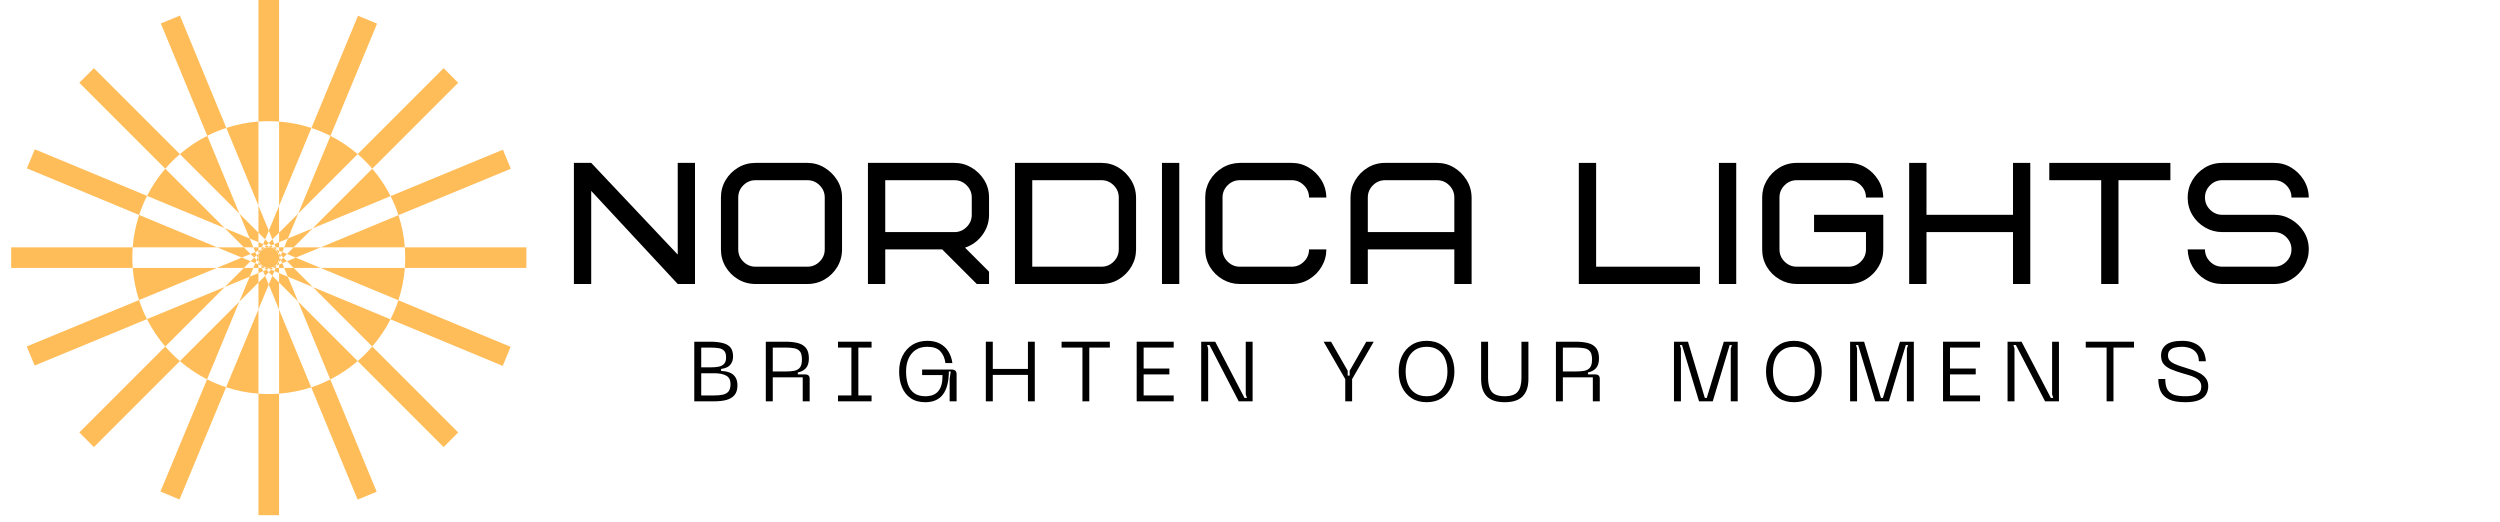 <svg xmlns="http://www.w3.org/2000/svg" xmlns:xlink="http://www.w3.org/1999/xlink" width="532" zoomAndPan="magnify" viewBox="0 0 398.88 83.25" height="111" preserveAspectRatio="xMidYMid meet" version="1.0"><defs><g/><clipPath id="ff5d6936c6"><path d="M 41 62 L 45 62 L 45 82.508 L 41 82.508 Z M 41 62 " clip-rule="nonzero"/></clipPath><clipPath id="c6a2c058c6"><path d="M 1.723 39 L 22 39 L 22 43 L 1.723 43 Z M 1.723 39 " clip-rule="nonzero"/></clipPath></defs><g clip-path="url(#ff5d6936c6)"><path fill="#ffbd59" d="M 41.188 62.828 L 41.188 82.227 L 44.48 82.227 L 44.48 62.828 C 43.938 62.867 43.391 62.891 42.836 62.891 C 42.281 62.891 41.73 62.867 41.188 62.828 Z M 41.188 62.828 " fill-opacity="1" fill-rule="nonzero"/></g><path fill="#ffbd59" d="M 44.48 19.398 L 44.48 0 L 41.188 0 L 41.188 19.398 C 41.73 19.359 42.281 19.34 42.836 19.34 C 43.391 19.34 43.938 19.359 44.48 19.398 Z M 44.48 19.398 " fill-opacity="1" fill-rule="nonzero"/><g clip-path="url(#c6a2c058c6)"><path fill="#ffbd59" d="M 21.121 39.469 L 1.723 39.469 L 1.723 42.762 L 21.121 42.762 C 21.082 42.219 21.059 41.668 21.059 41.113 C 21.059 40.559 21.082 40.012 21.121 39.469 Z M 21.121 39.469 " fill-opacity="1" fill-rule="nonzero"/></g><path fill="#ffbd59" d="M 64.551 42.762 L 83.949 42.762 L 83.949 39.469 L 64.551 39.469 C 64.59 40.012 64.609 40.559 64.609 41.113 C 64.609 41.668 64.59 42.219 64.551 42.762 Z M 64.551 42.762 " fill-opacity="1" fill-rule="nonzero"/><path fill="#ffbd59" d="M 57.023 57.633 L 70.742 71.352 L 73.07 69.02 L 59.352 55.305 C 58.637 56.137 57.859 56.914 57.023 57.633 Z M 57.023 57.633 " fill-opacity="1" fill-rule="nonzero"/><path fill="#ffbd59" d="M 28.645 24.598 L 14.93 10.879 L 12.598 13.207 L 26.316 26.926 C 27.035 26.09 27.812 25.312 28.645 24.598 Z M 28.645 24.598 " fill-opacity="1" fill-rule="nonzero"/><path fill="#ffbd59" d="M 26.316 55.305 L 12.598 69.02 L 14.93 71.352 L 28.645 57.633 C 27.812 56.914 27.035 56.137 26.316 55.305 Z M 26.316 55.305 " fill-opacity="1" fill-rule="nonzero"/><path fill="#ffbd59" d="M 59.352 26.926 L 73.07 13.207 L 70.742 10.879 L 57.023 24.598 C 57.859 25.312 58.637 26.09 59.352 26.926 Z M 59.352 26.926 " fill-opacity="1" fill-rule="nonzero"/><path fill="#ffbd59" d="M 4.211 55.293 L 5.469 58.34 L 23.395 50.93 C 22.898 49.957 22.477 48.938 22.133 47.887 Z M 4.211 55.293 " fill-opacity="1" fill-rule="nonzero"/><path fill="#ffbd59" d="M 81.461 26.934 L 80.203 23.891 L 62.277 31.297 C 62.77 32.273 63.191 33.289 63.535 34.34 Z M 81.461 26.934 " fill-opacity="1" fill-rule="nonzero"/><path fill="#ffbd59" d="M 28.656 2.488 L 25.609 3.746 L 33.02 21.672 C 33.992 21.18 35.012 20.758 36.062 20.414 Z M 28.656 2.488 " fill-opacity="1" fill-rule="nonzero"/><path fill="#ffbd59" d="M 57.016 79.738 L 60.059 78.48 L 52.652 60.555 C 51.676 61.051 50.66 61.473 49.609 61.816 Z M 57.016 79.738 " fill-opacity="1" fill-rule="nonzero"/><path fill="#ffbd59" d="M 60.121 3.773 L 57.078 2.512 L 49.641 20.426 C 50.691 20.77 51.711 21.195 52.684 21.688 Z M 60.121 3.773 " fill-opacity="1" fill-rule="nonzero"/><path fill="#ffbd59" d="M 25.551 78.453 L 28.594 79.719 L 36.027 61.805 C 34.977 61.457 33.961 61.035 32.988 60.539 Z M 25.551 78.453 " fill-opacity="1" fill-rule="nonzero"/><path fill="#ffbd59" d="M 80.176 58.398 L 81.438 55.355 L 63.523 47.922 C 63.18 48.973 62.754 49.988 62.262 50.961 Z M 80.176 58.398 " fill-opacity="1" fill-rule="nonzero"/><path fill="#ffbd59" d="M 5.496 23.828 L 4.23 26.871 L 22.145 34.309 C 22.492 33.258 22.914 32.238 23.41 31.266 Z M 5.496 23.828 " fill-opacity="1" fill-rule="nonzero"/><path fill="#ffbd59" d="M 33.02 21.672 C 31.441 22.469 29.973 23.453 28.645 24.598 L 38.156 34.105 Z M 33.02 21.672 " fill-opacity="1" fill-rule="nonzero"/><path fill="#ffbd59" d="M 64.551 39.469 C 64.418 37.691 64.07 35.973 63.535 34.34 L 51.133 39.469 Z M 64.551 39.469 " fill-opacity="1" fill-rule="nonzero"/><path fill="#ffbd59" d="M 41.188 19.398 C 39.41 19.531 37.695 19.879 36.062 20.414 L 41.188 32.816 Z M 41.188 19.398 " fill-opacity="1" fill-rule="nonzero"/><path fill="#ffbd59" d="M 51.098 42.762 L 63.523 47.922 C 64.066 46.277 64.414 44.551 64.551 42.762 Z M 51.098 42.762 " fill-opacity="1" fill-rule="nonzero"/><path fill="#ffbd59" d="M 57.023 24.598 C 55.703 23.461 54.25 22.484 52.684 21.688 L 47.539 34.082 Z M 57.023 24.598 " fill-opacity="1" fill-rule="nonzero"/><path fill="#ffbd59" d="M 49.641 20.426 C 48 19.883 46.27 19.535 44.48 19.398 L 44.48 32.852 Z M 49.641 20.426 " fill-opacity="1" fill-rule="nonzero"/><path fill="#ffbd59" d="M 62.277 31.297 C 61.48 29.719 60.496 28.254 59.352 26.926 L 49.844 36.438 Z M 62.277 31.297 " fill-opacity="1" fill-rule="nonzero"/><path fill="#ffbd59" d="M 36.027 61.805 C 37.672 62.344 39.398 62.695 41.188 62.828 L 41.188 49.375 Z M 36.027 61.805 " fill-opacity="1" fill-rule="nonzero"/><path fill="#ffbd59" d="M 21.121 42.762 C 21.254 44.539 21.602 46.254 22.133 47.887 L 34.539 42.762 Z M 21.121 42.762 " fill-opacity="1" fill-rule="nonzero"/><path fill="#ffbd59" d="M 52.652 60.555 C 54.23 59.758 55.695 58.773 57.023 57.633 L 47.512 48.121 Z M 52.652 60.555 " fill-opacity="1" fill-rule="nonzero"/><path fill="#ffbd59" d="M 28.645 57.633 C 29.965 58.766 31.422 59.746 32.988 60.539 L 38.133 48.145 Z M 28.645 57.633 " fill-opacity="1" fill-rule="nonzero"/><path fill="#ffbd59" d="M 23.395 50.93 C 24.191 52.508 25.176 53.977 26.316 55.305 L 35.828 45.793 Z M 23.395 50.93 " fill-opacity="1" fill-rule="nonzero"/><path fill="#ffbd59" d="M 22.145 34.309 C 21.605 35.949 21.254 37.68 21.121 39.469 L 34.574 39.469 Z M 22.145 34.309 " fill-opacity="1" fill-rule="nonzero"/><path fill="#ffbd59" d="M 44.48 62.828 C 46.258 62.695 47.977 62.348 49.609 61.816 L 44.48 49.41 Z M 44.48 62.828 " fill-opacity="1" fill-rule="nonzero"/><path fill="#ffbd59" d="M 26.316 26.926 C 25.184 28.246 24.203 29.699 23.41 31.266 L 35.805 36.41 Z M 26.316 26.926 " fill-opacity="1" fill-rule="nonzero"/><path fill="#ffbd59" d="M 59.352 55.305 C 60.488 53.984 61.465 52.527 62.262 50.961 L 49.867 45.816 Z M 59.352 55.305 " fill-opacity="1" fill-rule="nonzero"/><path fill="#ffbd59" d="M 38.531 41.109 L 34.539 42.762 L 38.859 42.762 L 39.93 41.691 Z M 38.531 41.109 " fill-opacity="1" fill-rule="nonzero"/><path fill="#ffbd59" d="M 47.137 41.117 L 51.133 39.469 L 46.812 39.469 L 45.742 40.539 Z M 47.137 41.117 " fill-opacity="1" fill-rule="nonzero"/><path fill="#ffbd59" d="M 38.859 42.762 L 35.828 45.793 L 39.789 44.156 L 40.367 42.762 Z M 38.859 42.762 " fill-opacity="1" fill-rule="nonzero"/><path fill="#ffbd59" d="M 46.812 39.469 L 49.844 36.438 L 45.879 38.074 L 45.301 39.469 Z M 46.812 39.469 " fill-opacity="1" fill-rule="nonzero"/><path fill="#ffbd59" d="M 42.84 36.809 L 41.188 32.816 L 41.188 37.137 L 42.258 38.207 Z M 42.84 36.809 " fill-opacity="1" fill-rule="nonzero"/><path fill="#ffbd59" d="M 42.832 45.418 L 44.48 49.41 L 44.48 45.09 L 43.41 44.02 Z M 42.832 45.418 " fill-opacity="1" fill-rule="nonzero"/><path fill="#ffbd59" d="M 41.188 37.137 L 38.156 34.105 L 39.793 38.07 L 41.188 38.648 Z M 41.188 37.137 " fill-opacity="1" fill-rule="nonzero"/><path fill="#ffbd59" d="M 44.48 45.09 L 47.512 48.121 L 45.875 44.16 L 44.48 43.582 Z M 44.48 45.09 " fill-opacity="1" fill-rule="nonzero"/><path fill="#ffbd59" d="M 41.188 45.09 L 41.188 49.375 L 42.832 45.418 L 42.254 44.023 Z M 41.188 45.09 " fill-opacity="1" fill-rule="nonzero"/><path fill="#ffbd59" d="M 44.48 37.137 L 44.48 32.852 L 42.84 36.809 L 43.414 38.207 Z M 44.48 37.137 " fill-opacity="1" fill-rule="nonzero"/><path fill="#ffbd59" d="M 45.879 38.074 L 47.539 34.082 L 44.48 37.137 L 44.48 38.652 Z M 45.879 38.074 " fill-opacity="1" fill-rule="nonzero"/><path fill="#ffbd59" d="M 39.789 44.156 L 38.133 48.145 L 41.188 45.09 L 41.188 43.578 Z M 39.789 44.156 " fill-opacity="1" fill-rule="nonzero"/><path fill="#ffbd59" d="M 44.48 39.469 L 44.48 38.652 L 43.727 38.965 L 43.938 39.469 Z M 44.48 39.469 " fill-opacity="1" fill-rule="nonzero"/><path fill="#ffbd59" d="M 41.188 42.762 L 41.188 43.578 L 41.941 43.266 L 41.734 42.762 Z M 41.188 42.762 " fill-opacity="1" fill-rule="nonzero"/><path fill="#ffbd59" d="M 44.988 40.223 L 45.301 39.469 L 44.48 39.469 L 44.48 40.016 Z M 44.988 40.223 " fill-opacity="1" fill-rule="nonzero"/><path fill="#ffbd59" d="M 40.684 42.004 L 40.367 42.762 L 41.188 42.762 L 41.188 42.215 Z M 40.684 42.004 " fill-opacity="1" fill-rule="nonzero"/><path fill="#ffbd59" d="M 42.836 38.785 L 42.258 38.207 L 41.945 38.961 L 42.449 39.172 Z M 42.836 38.785 " fill-opacity="1" fill-rule="nonzero"/><path fill="#ffbd59" d="M 42.836 43.441 L 43.41 44.02 L 43.727 43.266 L 43.223 43.059 Z M 42.836 43.441 " fill-opacity="1" fill-rule="nonzero"/><path fill="#ffbd59" d="M 41.941 43.266 L 42.254 44.023 L 42.836 43.441 L 42.449 43.055 Z M 41.941 43.266 " fill-opacity="1" fill-rule="nonzero"/><path fill="#ffbd59" d="M 43.727 38.965 L 43.414 38.207 L 42.836 38.785 L 43.223 39.172 Z M 43.727 38.965 " fill-opacity="1" fill-rule="nonzero"/><path fill="#ffbd59" d="M 44.098 39.855 L 43.938 39.469 L 43.516 39.469 L 43.77 39.719 Z M 44.098 39.855 " fill-opacity="1" fill-rule="nonzero"/><path fill="#ffbd59" d="M 41.574 42.375 L 41.734 42.762 L 42.152 42.762 L 41.902 42.508 Z M 41.574 42.375 " fill-opacity="1" fill-rule="nonzero"/><path fill="#ffbd59" d="M 42.152 42.762 L 42.449 43.055 L 42.832 42.898 L 42.508 42.762 Z M 42.152 42.762 " fill-opacity="1" fill-rule="nonzero"/><path fill="#ffbd59" d="M 43.516 39.469 L 43.223 39.172 L 42.836 39.332 L 43.164 39.469 Z M 43.516 39.469 " fill-opacity="1" fill-rule="nonzero"/><path fill="#ffbd59" d="M 45.742 41.695 L 46.812 42.762 L 51.098 42.762 L 47.137 41.117 Z M 45.742 41.695 " fill-opacity="1" fill-rule="nonzero"/><path fill="#ffbd59" d="M 38.859 39.469 L 34.574 39.469 L 38.531 41.109 L 39.926 40.535 Z M 38.859 39.469 " fill-opacity="1" fill-rule="nonzero"/><path fill="#ffbd59" d="M 45.875 44.16 L 49.867 45.816 L 46.812 42.762 L 45.297 42.762 Z M 45.875 44.16 " fill-opacity="1" fill-rule="nonzero"/><path fill="#ffbd59" d="M 39.793 38.07 L 35.805 36.41 L 38.859 39.469 L 40.371 39.469 Z M 39.793 38.07 " fill-opacity="1" fill-rule="nonzero"/><path fill="#ffbd59" d="M 44.777 41.5 L 44.984 42.008 L 45.742 41.695 L 45.164 41.113 Z M 44.777 41.5 " fill-opacity="1" fill-rule="nonzero"/><path fill="#ffbd59" d="M 40.684 40.223 L 39.926 40.535 L 40.508 41.113 L 40.895 40.727 Z M 40.684 40.223 " fill-opacity="1" fill-rule="nonzero"/><path fill="#ffbd59" d="M 40.508 41.113 L 39.93 41.691 L 40.684 42.004 L 40.891 41.5 Z M 40.508 41.113 " fill-opacity="1" fill-rule="nonzero"/><path fill="#ffbd59" d="M 45.164 41.113 L 45.742 40.539 L 44.988 40.223 L 44.777 40.727 Z M 45.164 41.113 " fill-opacity="1" fill-rule="nonzero"/><path fill="#ffbd59" d="M 41.945 38.961 L 41.188 38.648 L 41.188 39.469 L 41.734 39.469 Z M 41.945 38.961 " fill-opacity="1" fill-rule="nonzero"/><path fill="#ffbd59" d="M 43.727 43.266 L 44.48 43.582 L 44.48 42.762 L 43.934 42.762 Z M 43.727 43.266 " fill-opacity="1" fill-rule="nonzero"/><path fill="#ffbd59" d="M 44.48 42.762 L 45.297 42.762 L 44.984 42.008 L 44.48 42.215 Z M 44.48 42.762 " fill-opacity="1" fill-rule="nonzero"/><path fill="#ffbd59" d="M 41.188 39.469 L 40.371 39.469 L 40.684 40.223 L 41.188 40.012 Z M 41.188 39.469 " fill-opacity="1" fill-rule="nonzero"/><path fill="#ffbd59" d="M 41.574 39.852 L 41.188 40.012 L 41.188 40.434 L 41.441 40.18 Z M 41.574 39.852 " fill-opacity="1" fill-rule="nonzero"/><path fill="#ffbd59" d="M 44.094 42.375 L 44.48 42.215 L 44.48 41.797 L 44.23 42.047 Z M 44.094 42.375 " fill-opacity="1" fill-rule="nonzero"/><path fill="#ffbd59" d="M 41.188 40.434 L 40.895 40.727 L 41.051 41.113 L 41.188 40.785 Z M 41.188 40.434 " fill-opacity="1" fill-rule="nonzero"/><path fill="#ffbd59" d="M 44.48 41.441 L 44.48 41.797 L 44.777 41.5 L 44.617 41.117 Z M 44.48 41.441 " fill-opacity="1" fill-rule="nonzero"/><path fill="#ffbd59" d="M 41.188 41.797 L 41.188 42.215 L 41.574 42.375 L 41.438 42.047 Z M 41.188 41.797 " fill-opacity="1" fill-rule="nonzero"/><path fill="#ffbd59" d="M 44.48 40.434 L 44.48 40.016 L 44.098 39.855 L 44.23 40.18 Z M 44.48 40.434 " fill-opacity="1" fill-rule="nonzero"/><path fill="#ffbd59" d="M 44.617 41.117 L 44.777 40.727 L 44.48 40.434 L 44.48 40.785 Z M 44.617 41.117 " fill-opacity="1" fill-rule="nonzero"/><path fill="#ffbd59" d="M 41.051 41.113 L 40.891 41.5 L 41.188 41.797 L 41.188 41.441 Z M 41.051 41.113 " fill-opacity="1" fill-rule="nonzero"/><path fill="#ffbd59" d="M 42.152 39.469 L 41.734 39.469 L 41.574 39.852 L 41.902 39.719 Z M 42.152 39.469 " fill-opacity="1" fill-rule="nonzero"/><path fill="#ffbd59" d="M 43.516 42.762 L 43.934 42.762 L 44.094 42.375 L 43.77 42.512 Z M 43.516 42.762 " fill-opacity="1" fill-rule="nonzero"/><path fill="#ffbd59" d="M 42.836 39.332 L 42.449 39.172 L 42.152 39.469 L 42.508 39.469 Z M 42.836 39.332 " fill-opacity="1" fill-rule="nonzero"/><path fill="#ffbd59" d="M 42.832 42.898 L 43.223 43.059 L 43.516 42.762 L 43.164 42.762 Z M 42.832 42.898 " fill-opacity="1" fill-rule="nonzero"/><path fill="#ffbd59" d="M 44.23 40.18 L 43.77 39.719 L 43.164 39.469 L 42.508 39.469 L 41.902 39.719 L 41.441 40.18 L 41.188 40.785 L 41.188 41.441 L 41.438 42.047 L 41.902 42.508 L 42.508 42.762 L 43.164 42.762 L 43.77 42.512 L 44.23 42.047 L 44.48 41.441 L 44.48 40.785 Z M 44.23 40.18 " fill-opacity="1" fill-rule="nonzero"/><g fill="#000000" fill-opacity="1"><g transform="translate(90.156, 45.326)"><g><path d="M 20.707 -19.328 L 20.707 0 L 17.949 0 L 4.141 -14.855 L 4.141 0 L 1.379 0 L 1.379 -19.328 L 4.141 -19.328 L 17.949 -4.695 L 17.949 -19.328 Z M 20.707 -19.328 "/></g></g></g><g fill="#000000" fill-opacity="1"><g transform="translate(113.896, 45.326)"><g><path d="M 17.672 -5.523 L 17.672 -13.805 C 17.672 -14.559 17.398 -15.211 16.855 -15.754 C 16.312 -16.297 15.664 -16.566 14.91 -16.566 L 6.625 -16.566 C 5.871 -16.566 5.223 -16.297 4.68 -15.754 C 4.137 -15.211 3.867 -14.559 3.867 -13.805 L 3.867 -5.523 C 3.867 -4.766 4.137 -4.117 4.68 -3.574 C 5.223 -3.031 5.871 -2.762 6.625 -2.762 L 14.91 -2.762 C 15.664 -2.762 16.312 -3.031 16.855 -3.574 C 17.398 -4.117 17.672 -4.766 17.672 -5.523 Z M 20.434 -13.805 L 20.434 -5.523 C 20.434 -4.512 20.184 -3.586 19.688 -2.746 C 19.191 -1.91 18.523 -1.242 17.684 -0.746 C 16.848 -0.25 15.922 0 14.91 0 L 6.625 0 C 5.613 0 4.688 -0.25 3.852 -0.746 C 3.016 -1.242 2.348 -1.91 1.852 -2.746 C 1.352 -3.586 1.105 -4.512 1.105 -5.523 L 1.105 -13.805 C 1.105 -14.816 1.352 -15.742 1.852 -16.582 C 2.348 -17.418 3.016 -18.086 3.852 -18.582 C 4.688 -19.078 5.613 -19.328 6.625 -19.328 L 14.91 -19.328 C 15.887 -19.328 16.793 -19.074 17.629 -18.57 C 18.469 -18.062 19.145 -17.395 19.66 -16.566 C 20.176 -15.738 20.434 -14.816 20.434 -13.805 Z M 20.434 -13.805 "/></g></g></g><g fill="#000000" fill-opacity="1"><g transform="translate(137.084, 45.326)"><g><path d="M 17.949 -11.043 L 17.949 -13.805 C 17.949 -14.559 17.676 -15.211 17.133 -15.754 C 16.59 -16.297 15.941 -16.566 15.188 -16.566 L 4.141 -16.566 L 4.141 -8.285 L 15.188 -8.285 C 15.941 -8.285 16.59 -8.555 17.133 -9.098 C 17.676 -9.641 17.949 -10.289 17.949 -11.043 Z M 20.707 0 L 18.75 0 L 13.227 -5.523 L 4.141 -5.523 L 4.141 0 L 1.379 0 L 1.379 -19.328 L 15.188 -19.328 C 16.16 -19.328 17.07 -19.078 17.906 -18.582 C 18.742 -18.086 19.422 -17.422 19.934 -16.594 C 20.449 -15.766 20.707 -14.836 20.707 -13.805 L 20.707 -11.043 C 20.707 -9.867 20.355 -8.793 19.645 -7.828 C 18.938 -6.863 18.012 -6.184 16.871 -5.797 L 20.707 -1.961 Z M 20.707 0 "/></g></g></g><g fill="#000000" fill-opacity="1"><g transform="translate(160.548, 45.326)"><g><path d="M 17.949 -5.523 L 17.949 -13.805 C 17.949 -14.559 17.676 -15.211 17.133 -15.754 C 16.59 -16.297 15.941 -16.566 15.188 -16.566 L 4.141 -16.566 L 4.141 -2.762 L 15.188 -2.762 C 15.941 -2.762 16.59 -3.031 17.133 -3.574 C 17.676 -4.117 17.949 -4.766 17.949 -5.523 Z M 20.707 -13.805 L 20.707 -5.523 C 20.707 -4.547 20.465 -3.641 19.977 -2.801 C 19.488 -1.965 18.828 -1.289 17.988 -0.773 C 17.152 -0.258 16.219 0 15.188 0 L 1.379 0 L 1.379 -19.328 L 15.188 -19.328 C 16.18 -19.328 17.086 -19.078 17.906 -18.582 C 18.727 -18.086 19.391 -17.422 19.906 -16.594 C 20.422 -15.766 20.691 -14.836 20.707 -13.805 Z M 20.707 -13.805 "/></g></g></g><g fill="#000000" fill-opacity="1"><g transform="translate(184.012, 45.326)"><g><path d="M 1.379 -19.328 L 4.141 -19.328 L 4.141 0 L 1.379 0 Z M 1.379 -19.328 "/></g></g></g><g fill="#000000" fill-opacity="1"><g transform="translate(191.19, 45.326)"><g><path d="M 6.625 -19.328 L 14.91 -19.328 C 15.902 -19.328 16.812 -19.078 17.629 -18.582 C 18.449 -18.086 19.117 -17.422 19.633 -16.594 C 20.148 -15.766 20.414 -14.836 20.434 -13.805 L 17.672 -13.805 C 17.672 -14.559 17.398 -15.211 16.855 -15.754 C 16.312 -16.297 15.664 -16.566 14.91 -16.566 L 6.625 -16.566 C 5.871 -16.566 5.223 -16.297 4.68 -15.754 C 4.137 -15.211 3.867 -14.559 3.867 -13.805 L 3.867 -5.523 C 3.867 -4.766 4.137 -4.117 4.68 -3.574 C 5.223 -3.031 5.871 -2.762 6.625 -2.762 L 14.91 -2.762 C 15.664 -2.762 16.312 -3.031 16.855 -3.574 C 17.398 -4.117 17.672 -4.766 17.672 -5.523 L 20.434 -5.523 C 20.434 -4.547 20.188 -3.641 19.699 -2.801 C 19.211 -1.965 18.551 -1.289 17.711 -0.773 C 16.875 -0.258 15.941 0 14.91 0 L 6.625 0 C 5.652 0 4.738 -0.242 3.895 -0.73 C 3.047 -1.219 2.371 -1.883 1.863 -2.719 C 1.359 -3.559 1.105 -4.492 1.105 -5.523 L 1.105 -13.805 C 1.105 -14.801 1.348 -15.711 1.836 -16.539 C 2.324 -17.367 2.988 -18.035 3.824 -18.539 C 4.66 -19.047 5.598 -19.309 6.625 -19.328 Z M 6.625 -19.328 "/></g></g></g><g fill="#000000" fill-opacity="1"><g transform="translate(214.102, 45.326)"><g><path d="M 15.188 -16.566 L 6.902 -16.566 C 6.148 -16.566 5.5 -16.297 4.957 -15.754 C 4.414 -15.211 4.141 -14.559 4.141 -13.805 L 4.141 -8.285 L 17.949 -8.285 L 17.949 -13.805 C 17.949 -14.559 17.676 -15.211 17.133 -15.754 C 16.59 -16.297 15.941 -16.566 15.188 -16.566 Z M 20.707 -13.805 L 20.707 0 L 17.949 0 L 17.949 -5.523 L 4.141 -5.523 L 4.141 0 L 1.379 0 L 1.379 -13.805 C 1.379 -14.781 1.625 -15.688 2.113 -16.523 C 2.602 -17.363 3.262 -18.039 4.102 -18.555 C 4.938 -19.07 5.871 -19.328 6.902 -19.328 L 15.188 -19.328 C 16.18 -19.328 17.086 -19.078 17.906 -18.582 C 18.727 -18.086 19.391 -17.422 19.906 -16.594 C 20.422 -15.766 20.691 -14.836 20.707 -13.805 Z M 20.707 -13.805 "/></g></g></g><g fill="#000000" fill-opacity="1"><g transform="translate(237.842, 45.326)"><g/></g></g><g fill="#000000" fill-opacity="1"><g transform="translate(250.541, 45.326)"><g><path d="M 4.141 -19.328 L 4.141 -2.762 L 20.707 -2.762 L 20.707 0 L 1.379 0 L 1.379 -19.328 Z M 4.141 -19.328 "/></g></g></g><g fill="#000000" fill-opacity="1"><g transform="translate(272.901, 45.326)"><g><path d="M 1.379 -19.328 L 4.141 -19.328 L 4.141 0 L 1.379 0 Z M 1.379 -19.328 "/></g></g></g><g fill="#000000" fill-opacity="1"><g transform="translate(280.078, 45.326)"><g><path d="M 9.387 -8.285 L 9.387 -11.043 L 20.434 -11.043 L 20.434 -5.523 C 20.434 -4.547 20.188 -3.641 19.699 -2.801 C 19.211 -1.965 18.551 -1.289 17.711 -0.773 C 16.875 -0.258 15.941 0 14.91 0 L 6.625 0 C 5.652 0 4.738 -0.242 3.895 -0.73 C 3.047 -1.219 2.371 -1.883 1.863 -2.719 C 1.359 -3.559 1.105 -4.492 1.105 -5.523 L 1.105 -13.805 C 1.105 -14.781 1.348 -15.688 1.836 -16.523 C 2.324 -17.363 2.988 -18.039 3.824 -18.555 C 4.66 -19.07 5.598 -19.328 6.625 -19.328 L 14.91 -19.328 C 15.902 -19.328 16.812 -19.078 17.629 -18.582 C 18.449 -18.086 19.117 -17.422 19.633 -16.594 C 20.148 -15.766 20.414 -14.836 20.434 -13.805 L 17.672 -13.805 C 17.672 -14.559 17.398 -15.211 16.855 -15.754 C 16.312 -16.297 15.664 -16.566 14.91 -16.566 L 6.625 -16.566 C 5.871 -16.566 5.223 -16.297 4.68 -15.754 C 4.137 -15.211 3.867 -14.559 3.867 -13.805 L 3.867 -5.523 C 3.867 -4.766 4.137 -4.117 4.68 -3.574 C 5.223 -3.031 5.871 -2.762 6.625 -2.762 L 14.91 -2.762 C 15.664 -2.762 16.312 -3.031 16.855 -3.574 C 17.398 -4.117 17.672 -4.766 17.672 -5.523 L 17.672 -8.285 Z M 9.387 -8.285 "/></g></g></g><g fill="#000000" fill-opacity="1"><g transform="translate(303.266, 45.326)"><g><path d="M 4.141 -19.328 L 4.141 -11.043 L 17.949 -11.043 L 17.949 -19.328 L 20.707 -19.328 L 20.707 0 L 17.949 0 L 17.949 -8.285 L 4.141 -8.285 L 4.141 0 L 1.379 0 L 1.379 -19.328 Z M 4.141 -19.328 "/></g></g></g><g fill="#000000" fill-opacity="1"><g transform="translate(327.006, 45.326)"><g><path d="M 19.328 -16.566 L 11.043 -16.566 L 11.043 0 L 8.285 0 L 8.285 -16.566 L 0 -16.566 L 0 -19.328 L 19.328 -19.328 Z M 19.328 -16.566 "/></g></g></g><g fill="#000000" fill-opacity="1"><g transform="translate(347.986, 45.326)"><g><path d="M 20.434 -5.523 C 20.434 -4.547 20.188 -3.641 19.699 -2.801 C 19.211 -1.965 18.551 -1.289 17.711 -0.773 C 16.875 -0.258 15.941 0 14.91 0 L 6.625 0 C 5.633 0 4.723 -0.242 3.895 -0.73 C 3.066 -1.219 2.402 -1.883 1.906 -2.719 C 1.406 -3.559 1.141 -4.492 1.105 -5.523 L 3.867 -5.523 C 3.867 -4.766 4.137 -4.117 4.68 -3.574 C 5.223 -3.031 5.871 -2.762 6.625 -2.762 L 14.91 -2.762 C 15.664 -2.762 16.312 -3.031 16.855 -3.574 C 17.398 -4.117 17.672 -4.766 17.672 -5.523 C 17.672 -6.277 17.398 -6.926 16.855 -7.469 C 16.312 -8.012 15.664 -8.285 14.91 -8.285 L 6.625 -8.285 C 5.652 -8.285 4.738 -8.527 3.895 -9.016 C 3.047 -9.504 2.371 -10.164 1.863 -11.004 C 1.359 -11.84 1.105 -12.773 1.105 -13.805 C 1.105 -14.781 1.348 -15.688 1.836 -16.523 C 2.324 -17.363 2.988 -18.039 3.824 -18.555 C 4.66 -19.07 5.598 -19.328 6.625 -19.328 L 14.91 -19.328 C 15.902 -19.328 16.812 -19.078 17.629 -18.582 C 18.449 -18.086 19.117 -17.422 19.633 -16.594 C 20.148 -15.766 20.414 -14.836 20.434 -13.805 L 17.672 -13.805 C 17.672 -14.559 17.398 -15.211 16.855 -15.754 C 16.312 -16.297 15.664 -16.566 14.91 -16.566 L 6.625 -16.566 C 5.871 -16.566 5.223 -16.297 4.68 -15.754 C 4.137 -15.211 3.867 -14.559 3.867 -13.805 C 3.867 -13.051 4.137 -12.402 4.68 -11.859 C 5.223 -11.316 5.871 -11.043 6.625 -11.043 L 14.91 -11.043 C 15.887 -11.043 16.793 -10.797 17.629 -10.301 C 18.469 -9.801 19.145 -9.141 19.66 -8.312 C 20.176 -7.484 20.434 -6.555 20.434 -5.523 Z M 20.434 -5.523 "/></g></g></g><g fill="#000000" fill-opacity="1"><g transform="translate(109.762, 64.052)"><g><path d="M 4.125 0 L 0.984 0 L 0.984 -9.516 L 3.516 -9.516 C 4.285 -9.516 4.941 -9.445 5.484 -9.312 C 6.023 -9.188 6.441 -8.957 6.734 -8.625 C 7.023 -8.289 7.172 -7.812 7.172 -7.188 C 7.172 -6.727 7.078 -6.352 6.891 -6.062 C 6.711 -5.77 6.477 -5.555 6.188 -5.422 C 5.906 -5.285 5.598 -5.203 5.266 -5.172 L 5.266 -4.844 C 5.754 -4.832 6.195 -4.754 6.594 -4.609 C 6.988 -4.461 7.301 -4.219 7.531 -3.875 C 7.758 -3.539 7.875 -3.094 7.875 -2.531 C 7.875 -1.883 7.719 -1.375 7.406 -1 C 7.102 -0.633 6.672 -0.375 6.109 -0.219 C 5.555 -0.07 4.895 0 4.125 0 Z M 2.094 -8.578 L 2.094 -5.422 L 3.547 -5.422 C 4.066 -5.422 4.516 -5.457 4.891 -5.531 C 5.266 -5.613 5.551 -5.766 5.75 -5.984 C 5.957 -6.211 6.062 -6.551 6.062 -7 C 6.062 -7.5 5.957 -7.852 5.75 -8.062 C 5.551 -8.281 5.266 -8.422 4.891 -8.484 C 4.516 -8.547 4.066 -8.578 3.547 -8.578 Z M 2.094 -4.484 L 2.094 -0.938 L 4.156 -0.938 C 4.695 -0.938 5.16 -0.977 5.547 -1.062 C 5.941 -1.156 6.242 -1.328 6.453 -1.578 C 6.66 -1.836 6.766 -2.219 6.766 -2.719 C 6.766 -3.406 6.531 -3.867 6.062 -4.109 C 5.602 -4.359 4.969 -4.484 4.156 -4.484 Z M 2.094 -4.484 "/></g></g></g><g fill="#000000" fill-opacity="1"><g transform="translate(121.179, 64.052)"><g><path d="M 2.094 0 L 0.984 0 L 0.984 -9.516 L 4.141 -9.516 C 4.898 -9.516 5.555 -9.441 6.109 -9.297 C 6.672 -9.148 7.102 -8.883 7.406 -8.5 C 7.707 -8.113 7.859 -7.566 7.859 -6.859 C 7.859 -6.148 7.691 -5.617 7.359 -5.266 C 7.023 -4.922 6.602 -4.703 6.094 -4.609 L 6.094 -4.297 L 7.219 -4.297 C 7.488 -4.297 7.68 -4.238 7.797 -4.125 C 7.922 -4.008 7.984 -3.828 7.984 -3.578 L 7.984 0 L 6.875 0 L 6.875 -3.828 L 2.094 -3.828 Z M 2.094 -8.578 L 2.094 -4.766 L 4.141 -4.766 C 4.68 -4.766 5.145 -4.801 5.531 -4.875 C 5.926 -4.957 6.227 -5.133 6.438 -5.406 C 6.645 -5.676 6.75 -6.098 6.75 -6.672 C 6.75 -7.254 6.645 -7.68 6.438 -7.953 C 6.227 -8.223 5.926 -8.395 5.531 -8.469 C 5.145 -8.539 4.68 -8.578 4.141 -8.578 Z M 2.094 -8.578 "/></g></g></g><g fill="#000000" fill-opacity="1"><g transform="translate(132.839, 64.052)"><g><path d="M 6.203 -9.516 L 6.203 -8.578 L 4.094 -8.578 L 4.094 -0.938 L 6.203 -0.938 L 6.203 0 L 0.844 0 L 0.844 -0.938 L 2.984 -0.938 L 2.984 -8.578 L 0.844 -8.578 L 0.844 -9.516 Z M 6.203 -9.516 "/></g></g></g><g fill="#000000" fill-opacity="1"><g transform="translate(142.597, 64.052)"><g><path d="M 0.844 -4.766 C 0.844 -5.703 1.023 -6.535 1.391 -7.266 C 1.766 -8.004 2.285 -8.586 2.953 -9.016 C 3.629 -9.441 4.426 -9.656 5.344 -9.656 C 6.145 -9.656 6.82 -9.504 7.375 -9.203 C 7.938 -8.898 8.379 -8.484 8.703 -7.953 C 9.035 -7.422 9.25 -6.805 9.344 -6.109 L 8.234 -6.109 C 8.129 -6.898 7.852 -7.531 7.406 -8 C 6.969 -8.469 6.281 -8.703 5.344 -8.703 C 4.602 -8.703 3.984 -8.535 3.484 -8.203 C 2.984 -7.867 2.602 -7.406 2.344 -6.812 C 2.082 -6.219 1.953 -5.535 1.953 -4.766 C 1.953 -3.992 2.051 -3.305 2.25 -2.703 C 2.457 -2.109 2.785 -1.645 3.234 -1.312 C 3.691 -0.977 4.289 -0.812 5.031 -0.812 C 5.969 -0.812 6.66 -1.086 7.109 -1.641 C 7.566 -2.191 7.785 -3.039 7.766 -4.188 L 4.516 -4.188 L 4.516 -5.078 L 9.203 -5.078 C 9.742 -5.078 10.016 -4.828 10.016 -4.328 L 10.016 0 L 8.906 0 L 8.906 -3.547 L 9.078 -4.766 L 8.781 -4.766 C 8.77 -3.109 8.445 -1.875 7.812 -1.062 C 7.188 -0.258 6.254 0.141 5.016 0.141 C 4.086 0.141 3.312 -0.07 2.688 -0.5 C 2.07 -0.926 1.609 -1.508 1.297 -2.25 C 0.992 -2.988 0.844 -3.828 0.844 -4.766 Z M 0.844 -4.766 "/></g></g></g><g fill="#000000" fill-opacity="1"><g transform="translate(156.295, 64.052)"><g><path d="M 7.703 -5.172 L 7.703 -9.516 L 8.797 -9.516 L 8.797 0 L 7.703 0 L 7.703 -4.219 L 2.094 -4.219 L 2.094 0 L 0.984 0 L 0.984 -9.516 L 2.094 -9.516 L 2.094 -5.172 Z M 7.703 -5.172 "/></g></g></g><g fill="#000000" fill-opacity="1"><g transform="translate(168.791, 64.052)"><g><path d="M 0.578 -9.516 L 8.281 -9.516 L 8.281 -8.578 L 5 -8.578 L 5 0 L 3.906 0 L 3.906 -8.578 L 0.578 -8.578 Z M 0.578 -9.516 "/></g></g></g><g fill="#000000" fill-opacity="1"><g transform="translate(180.37, 64.052)"><g><path d="M 6.891 0 L 0.984 0 L 0.984 -9.516 L 6.891 -9.516 L 6.891 -8.578 L 2.094 -8.578 L 2.094 -5.234 L 6.203 -5.234 L 6.203 -4.297 L 2.094 -4.297 L 2.094 -0.938 L 6.891 -0.938 Z M 6.891 0 "/></g></g></g><g fill="#000000" fill-opacity="1"><g transform="translate(190.668, 64.052)"><g><path d="M 2.094 0 L 0.984 0 L 0.984 -9.516 L 3.219 -9.516 L 7.891 -0.547 L 8.281 -0.547 L 8.094 -1.109 L 8.094 -9.516 L 9.188 -9.516 L 9.188 0 L 6.969 0 L 2.312 -8.984 L 1.922 -8.984 L 2.094 -8.406 Z M 2.094 0 "/></g></g></g><g fill="#000000" fill-opacity="1"><g transform="translate(203.556, 64.052)"><g/></g></g><g fill="#000000" fill-opacity="1"><g transform="translate(210.736, 64.052)"><g><path d="M 4.609 -4.875 L 7.266 -9.516 L 8.453 -9.516 L 5 -3.547 L 5 0 L 3.906 0 L 3.906 -3.547 L 0.453 -9.516 L 1.641 -9.516 L 4.297 -4.875 L 4.297 -4.109 L 4.609 -4.109 Z M 4.609 -4.875 "/></g></g></g><g fill="#000000" fill-opacity="1"><g transform="translate(222.328, 64.052)"><g><path d="M 0.844 -4.766 C 0.844 -5.691 1.02 -6.52 1.375 -7.25 C 1.727 -7.988 2.238 -8.57 2.906 -9 C 3.57 -9.438 4.375 -9.656 5.312 -9.656 C 6.238 -9.656 7.031 -9.438 7.688 -9 C 8.352 -8.57 8.859 -7.988 9.203 -7.25 C 9.555 -6.52 9.734 -5.691 9.734 -4.766 C 9.734 -3.836 9.555 -3.004 9.203 -2.266 C 8.859 -1.523 8.352 -0.938 7.688 -0.5 C 7.031 -0.07 6.238 0.141 5.312 0.141 C 4.375 0.141 3.57 -0.07 2.906 -0.5 C 2.238 -0.938 1.727 -1.523 1.375 -2.266 C 1.02 -3.004 0.844 -3.836 0.844 -4.766 Z M 1.953 -4.766 C 1.953 -4.004 2.07 -3.328 2.312 -2.734 C 2.562 -2.141 2.938 -1.672 3.438 -1.328 C 3.938 -0.984 4.562 -0.812 5.312 -0.812 C 6.051 -0.812 6.664 -0.984 7.156 -1.328 C 7.645 -1.672 8.008 -2.141 8.25 -2.734 C 8.5 -3.328 8.625 -4.004 8.625 -4.766 C 8.625 -5.523 8.5 -6.203 8.25 -6.797 C 8.008 -7.391 7.645 -7.852 7.156 -8.188 C 6.664 -8.531 6.051 -8.703 5.312 -8.703 C 4.562 -8.703 3.938 -8.531 3.438 -8.188 C 2.938 -7.852 2.562 -7.391 2.312 -6.797 C 2.07 -6.203 1.953 -5.523 1.953 -4.766 Z M 1.953 -4.766 "/></g></g></g><g fill="#000000" fill-opacity="1"><g transform="translate(235.608, 64.052)"><g><path d="M 0.719 -3.531 L 0.719 -9.516 L 1.828 -9.516 L 1.828 -3.719 C 1.828 -2.75 2.02 -2.02 2.406 -1.531 C 2.801 -1.051 3.492 -0.812 4.484 -0.812 C 5.473 -0.812 6.164 -1.051 6.562 -1.531 C 6.957 -2.02 7.156 -2.75 7.156 -3.719 L 7.156 -9.516 L 8.266 -9.516 L 8.266 -3.531 C 8.266 -2.344 7.957 -1.43 7.344 -0.797 C 6.738 -0.172 5.785 0.141 4.484 0.141 C 3.18 0.141 2.227 -0.172 1.625 -0.797 C 1.02 -1.43 0.719 -2.344 0.719 -3.531 Z M 0.719 -3.531 "/></g></g></g><g fill="#000000" fill-opacity="1"><g transform="translate(247.281, 64.052)"><g><path d="M 2.094 0 L 0.984 0 L 0.984 -9.516 L 4.141 -9.516 C 4.898 -9.516 5.555 -9.441 6.109 -9.297 C 6.672 -9.148 7.102 -8.883 7.406 -8.5 C 7.707 -8.113 7.859 -7.566 7.859 -6.859 C 7.859 -6.148 7.691 -5.617 7.359 -5.266 C 7.023 -4.922 6.602 -4.703 6.094 -4.609 L 6.094 -4.297 L 7.219 -4.297 C 7.488 -4.297 7.68 -4.238 7.797 -4.125 C 7.922 -4.008 7.984 -3.828 7.984 -3.578 L 7.984 0 L 6.875 0 L 6.875 -3.828 L 2.094 -3.828 Z M 2.094 -8.578 L 2.094 -4.766 L 4.141 -4.766 C 4.68 -4.766 5.145 -4.801 5.531 -4.875 C 5.926 -4.957 6.227 -5.133 6.438 -5.406 C 6.645 -5.676 6.75 -6.098 6.75 -6.672 C 6.75 -7.254 6.645 -7.68 6.438 -7.953 C 6.227 -8.223 5.926 -8.395 5.531 -8.469 C 5.145 -8.539 4.68 -8.578 4.141 -8.578 Z M 2.094 -8.578 "/></g></g></g><g fill="#000000" fill-opacity="1"><g transform="translate(258.942, 64.052)"><g/></g></g><g fill="#000000" fill-opacity="1"><g transform="translate(266.122, 64.052)"><g><path d="M 2.094 0 L 0.984 0 L 0.984 -9.516 L 3.219 -9.516 L 5.906 -0.547 L 6.219 -0.547 L 8.938 -9.516 L 11.156 -9.516 L 11.156 0 L 10.047 0 L 10.047 -8.406 L 10.234 -8.984 L 9.875 -8.984 L 7.172 0 L 4.984 0 L 2.266 -8.984 L 1.922 -8.984 L 2.094 -8.406 Z M 2.094 0 "/></g></g></g><g fill="#000000" fill-opacity="1"><g transform="translate(280.953, 64.052)"><g><path d="M 0.844 -4.766 C 0.844 -5.691 1.02 -6.52 1.375 -7.25 C 1.727 -7.988 2.238 -8.57 2.906 -9 C 3.57 -9.438 4.375 -9.656 5.312 -9.656 C 6.238 -9.656 7.031 -9.438 7.688 -9 C 8.352 -8.57 8.859 -7.988 9.203 -7.25 C 9.555 -6.52 9.734 -5.691 9.734 -4.766 C 9.734 -3.836 9.555 -3.004 9.203 -2.266 C 8.859 -1.523 8.352 -0.938 7.688 -0.5 C 7.031 -0.07 6.238 0.141 5.312 0.141 C 4.375 0.141 3.57 -0.07 2.906 -0.5 C 2.238 -0.938 1.727 -1.523 1.375 -2.266 C 1.02 -3.004 0.844 -3.836 0.844 -4.766 Z M 1.953 -4.766 C 1.953 -4.004 2.07 -3.328 2.312 -2.734 C 2.562 -2.141 2.938 -1.672 3.438 -1.328 C 3.938 -0.984 4.562 -0.812 5.312 -0.812 C 6.051 -0.812 6.664 -0.984 7.156 -1.328 C 7.645 -1.672 8.008 -2.141 8.25 -2.734 C 8.5 -3.328 8.625 -4.004 8.625 -4.766 C 8.625 -5.523 8.5 -6.203 8.25 -6.797 C 8.008 -7.391 7.645 -7.852 7.156 -8.188 C 6.664 -8.531 6.051 -8.703 5.312 -8.703 C 4.562 -8.703 3.938 -8.531 3.438 -8.188 C 2.938 -7.852 2.562 -7.391 2.312 -6.797 C 2.07 -6.203 1.953 -5.523 1.953 -4.766 Z M 1.953 -4.766 "/></g></g></g><g fill="#000000" fill-opacity="1"><g transform="translate(294.232, 64.052)"><g><path d="M 2.094 0 L 0.984 0 L 0.984 -9.516 L 3.219 -9.516 L 5.906 -0.547 L 6.219 -0.547 L 8.938 -9.516 L 11.156 -9.516 L 11.156 0 L 10.047 0 L 10.047 -8.406 L 10.234 -8.984 L 9.875 -8.984 L 7.172 0 L 4.984 0 L 2.266 -8.984 L 1.922 -8.984 L 2.094 -8.406 Z M 2.094 0 "/></g></g></g><g fill="#000000" fill-opacity="1"><g transform="translate(309.063, 64.052)"><g><path d="M 6.891 0 L 0.984 0 L 0.984 -9.516 L 6.891 -9.516 L 6.891 -8.578 L 2.094 -8.578 L 2.094 -5.234 L 6.203 -5.234 L 6.203 -4.297 L 2.094 -4.297 L 2.094 -0.938 L 6.891 -0.938 Z M 6.891 0 "/></g></g></g><g fill="#000000" fill-opacity="1"><g transform="translate(319.361, 64.052)"><g><path d="M 2.094 0 L 0.984 0 L 0.984 -9.516 L 3.219 -9.516 L 7.891 -0.547 L 8.281 -0.547 L 8.094 -1.109 L 8.094 -9.516 L 9.188 -9.516 L 9.188 0 L 6.969 0 L 2.312 -8.984 L 1.922 -8.984 L 2.094 -8.406 Z M 2.094 0 "/></g></g></g><g fill="#000000" fill-opacity="1"><g transform="translate(332.249, 64.052)"><g><path d="M 0.578 -9.516 L 8.281 -9.516 L 8.281 -8.578 L 5 -8.578 L 5 0 L 3.906 0 L 3.906 -8.578 L 0.578 -8.578 Z M 0.578 -9.516 "/></g></g></g><g fill="#000000" fill-opacity="1"><g transform="translate(343.828, 64.052)"><g><path d="M 8.547 -2.406 C 8.547 -1.938 8.438 -1.508 8.219 -1.125 C 8 -0.738 7.625 -0.43 7.094 -0.203 C 6.562 0.023 5.828 0.141 4.891 0.141 C 3.773 0.141 2.906 -0.008 2.281 -0.312 C 1.656 -0.625 1.211 -1.055 0.953 -1.609 C 0.703 -2.172 0.578 -2.82 0.578 -3.562 L 1.688 -3.562 C 1.688 -2.812 1.812 -2.234 2.062 -1.828 C 2.32 -1.43 2.691 -1.16 3.172 -1.016 C 3.648 -0.879 4.223 -0.812 4.891 -0.812 C 5.703 -0.812 6.328 -0.922 6.766 -1.141 C 7.211 -1.367 7.438 -1.77 7.438 -2.344 C 7.438 -2.707 7.344 -3.004 7.156 -3.234 C 6.969 -3.473 6.719 -3.664 6.406 -3.812 C 6.102 -3.969 5.758 -4.098 5.375 -4.203 C 5 -4.316 4.625 -4.426 4.25 -4.531 C 3.633 -4.719 3.078 -4.914 2.578 -5.125 C 2.086 -5.344 1.703 -5.617 1.422 -5.953 C 1.148 -6.297 1.016 -6.742 1.016 -7.297 C 1.016 -8.023 1.281 -8.598 1.812 -9.016 C 2.352 -9.441 3.211 -9.656 4.391 -9.656 C 5.086 -9.656 5.676 -9.555 6.156 -9.359 C 6.645 -9.172 7.035 -8.914 7.328 -8.594 C 7.617 -8.281 7.828 -7.93 7.953 -7.547 C 8.086 -7.16 8.156 -6.773 8.156 -6.391 L 7.047 -6.391 C 7.047 -6.93 6.926 -7.367 6.688 -7.703 C 6.445 -8.047 6.125 -8.297 5.719 -8.453 C 5.312 -8.617 4.867 -8.703 4.391 -8.703 C 3.953 -8.703 3.562 -8.66 3.219 -8.578 C 2.883 -8.504 2.617 -8.363 2.422 -8.156 C 2.223 -7.957 2.125 -7.68 2.125 -7.328 C 2.125 -6.992 2.211 -6.723 2.391 -6.516 C 2.578 -6.305 2.848 -6.117 3.203 -5.953 C 3.555 -5.797 3.992 -5.641 4.516 -5.484 C 4.984 -5.336 5.453 -5.188 5.922 -5.031 C 6.398 -4.875 6.836 -4.688 7.234 -4.469 C 7.629 -4.25 7.945 -3.973 8.188 -3.641 C 8.426 -3.305 8.547 -2.895 8.547 -2.406 Z M 8.547 -2.406 "/></g></g></g></svg>